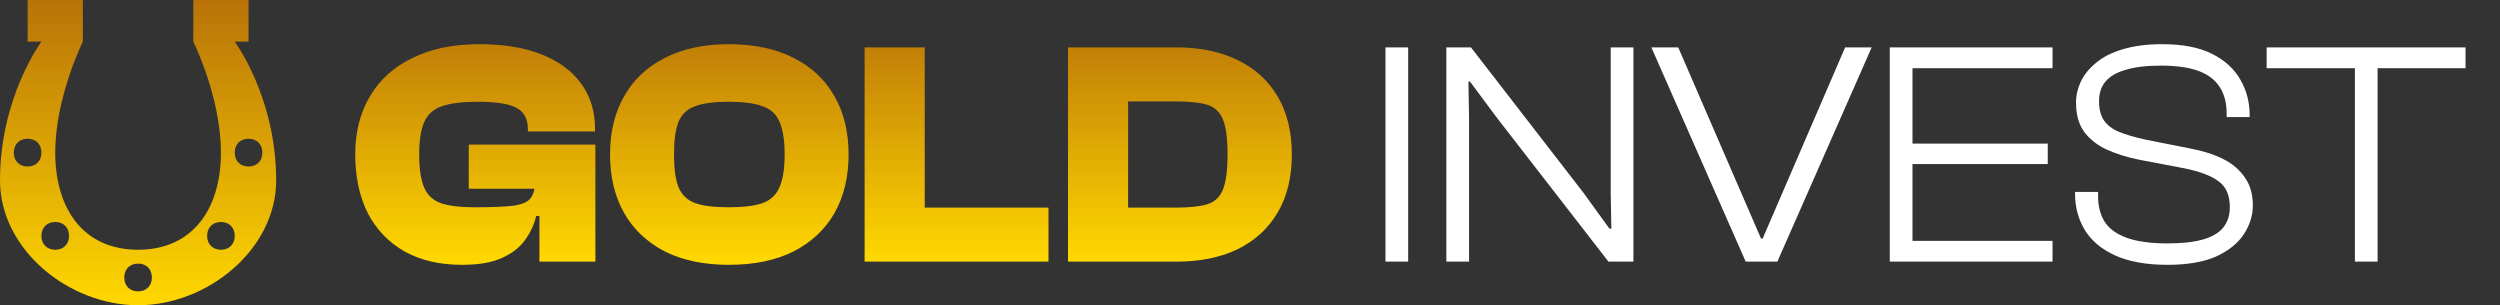 <svg width="172" height="21" viewBox="0 0 172 21" fill="none" xmlns="http://www.w3.org/2000/svg">
<rect x="0" y="0" width="172" height="21" fill="#333333" stroke="none"/>
<path d="M16.15 2.864H17.1V0H13.3V2.864C13.3 2.864 15.2 6.682 15.2 10.5C15.2 14.318 13.3 17.182 9.5 17.182C5.7 17.182 3.8 14.318 3.8 10.5C3.8 6.682 5.7 2.864 5.7 2.864V0H1.9V2.864H2.85C2.85 2.864 0 6.682 0 12.409C0 17.182 4.75 21 9.5 21C14.25 21 19 17.182 19 12.409C19 6.682 16.15 2.864 16.15 2.864ZM1.9 11.454C1.33 11.454 0.95 11.073 0.95 10.5C0.95 9.927 1.33 9.545 1.9 9.545C2.47 9.545 2.85 9.927 2.85 10.5C2.85 11.073 2.47 11.454 1.9 11.454ZM3.8 17.182C3.23 17.182 2.85 16.8 2.85 16.227C2.85 15.655 3.23 15.273 3.8 15.273C4.37 15.273 4.75 15.655 4.75 16.227C4.75 16.8 4.37 17.182 3.8 17.182ZM9.5 20.046C8.93 20.046 8.55 19.664 8.55 19.091C8.55 18.518 8.93 18.136 9.5 18.136C10.07 18.136 10.45 18.518 10.45 19.091C10.45 19.664 10.07 20.046 9.5 20.046ZM15.2 17.182C14.63 17.182 14.25 16.8 14.25 16.227C14.25 15.655 14.63 15.273 15.2 15.273C15.77 15.273 16.15 15.655 16.15 16.227C16.15 16.8 15.77 17.182 15.2 17.182ZM17.1 11.454C16.53 11.454 16.15 11.073 16.15 10.5C16.15 9.927 16.53 9.545 17.1 9.545C17.67 9.545 18.05 9.927 18.05 10.5C18.05 11.073 17.67 11.454 17.1 11.454Z" fill="url(#paint0_linear_747_2184)"/>
<path d="M31.788 18.22C30.248 18.22 28.928 17.912 27.828 17.296C26.728 16.665 25.885 15.785 25.298 14.656C24.726 13.512 24.44 12.17 24.44 10.63C24.44 9.09 24.777 7.755 25.452 6.626C26.127 5.482 27.102 4.602 28.378 3.986C29.654 3.355 31.187 3.04 32.976 3.04C34.648 3.04 36.078 3.275 37.266 3.744C38.454 4.213 39.363 4.888 39.994 5.768C40.625 6.633 40.94 7.675 40.94 8.892V9.046H36.32V8.892C36.32 8.203 36.071 7.719 35.572 7.44C35.073 7.147 34.171 7 32.866 7C31.81 7 30.989 7.103 30.402 7.308C29.83 7.499 29.427 7.858 29.192 8.386C28.957 8.899 28.84 9.647 28.84 10.63C28.84 11.598 28.95 12.346 29.17 12.874C29.39 13.402 29.771 13.769 30.314 13.974C30.871 14.165 31.649 14.26 32.646 14.26C33.834 14.26 34.729 14.223 35.33 14.15C35.931 14.062 36.327 13.886 36.518 13.622C36.723 13.343 36.826 12.918 36.826 12.346V11.532L40.962 11.444V11.752L37.376 14.854H36.892C36.76 15.426 36.511 15.969 36.144 16.482C35.792 16.995 35.264 17.413 34.56 17.736C33.871 18.059 32.947 18.22 31.788 18.22ZM40.962 18H37.112V13.798L36.826 13.336V10.146H40.962V18ZM40.962 12.984H32.25V9.948H40.962V12.984ZM50.133 18.22C48.432 18.22 46.965 17.912 45.733 17.296C44.516 16.665 43.585 15.785 42.939 14.656C42.294 13.512 41.971 12.17 41.971 10.63C41.971 9.09 42.294 7.755 42.939 6.626C43.585 5.482 44.516 4.602 45.733 3.986C46.965 3.355 48.432 3.04 50.133 3.04C51.893 3.04 53.382 3.355 54.599 3.986C55.831 4.602 56.77 5.482 57.415 6.626C58.061 7.755 58.383 9.09 58.383 10.63C58.383 12.17 58.061 13.512 57.415 14.656C56.77 15.785 55.831 16.665 54.599 17.296C53.382 17.912 51.893 18.22 50.133 18.22ZM50.133 14.26C51.131 14.26 51.908 14.165 52.465 13.974C53.023 13.769 53.411 13.402 53.631 12.874C53.866 12.346 53.983 11.598 53.983 10.63C53.983 9.647 53.866 8.899 53.631 8.386C53.411 7.858 53.023 7.499 52.465 7.308C51.908 7.103 51.131 7 50.133 7C49.136 7 48.366 7.103 47.823 7.308C47.281 7.499 46.899 7.858 46.679 8.386C46.474 8.899 46.371 9.647 46.371 10.63C46.371 11.598 46.474 12.346 46.679 12.874C46.899 13.402 47.281 13.769 47.823 13.974C48.366 14.165 49.136 14.26 50.133 14.26ZM63.622 18H59.486V3.26H63.622V18ZM72.136 18H60.63V14.282H72.136V18ZM80.936 18H74.512V14.282H80.936C81.816 14.282 82.513 14.209 83.026 14.062C83.54 13.915 83.906 13.585 84.126 13.072C84.346 12.544 84.456 11.73 84.456 10.63C84.456 9.515 84.346 8.701 84.126 8.188C83.906 7.675 83.54 7.345 83.026 7.198C82.513 7.051 81.816 6.978 80.936 6.978H74.512V3.26H80.936C82.564 3.26 83.972 3.553 85.16 4.14C86.348 4.712 87.265 5.548 87.91 6.648C88.555 7.748 88.878 9.075 88.878 10.63C88.878 12.185 88.555 13.512 87.91 14.612C87.265 15.712 86.348 16.555 85.16 17.142C83.972 17.714 82.564 18 80.936 18ZM77.614 18H73.478V3.26H77.614V18Z" fill="url(#paint1_linear_747_2184)"/>
<path d="M96.882 18H95.32V3.26H96.882V18ZM101.071 18H99.51V3.26H101.203L108.947 13.27L110.729 15.734H110.861L110.817 13.314V3.26H112.379V18H110.663L102.985 8.1L101.137 5.614H101.027L101.071 8.078V18ZM122.282 18H120.104L113.614 3.26H115.462L121.16 16.416H121.27L126.946 3.26H128.772L122.282 18ZM131.579 18H130.017V3.26H131.579V18ZM141.215 18H130.545V16.57H141.215V18ZM140.885 11.29H130.545V9.882H140.885V11.29ZM141.215 4.69H130.545V3.26H141.215V4.69ZM149.122 18.22C147.685 18.22 146.489 18.007 145.536 17.582C144.597 17.157 143.901 16.577 143.446 15.844C142.991 15.096 142.764 14.26 142.764 13.336V13.204H144.348V13.49C144.348 14.194 144.502 14.788 144.81 15.272C145.133 15.756 145.646 16.123 146.35 16.372C147.054 16.621 147.978 16.746 149.122 16.746C150.119 16.746 150.926 16.658 151.542 16.482C152.173 16.306 152.642 16.035 152.95 15.668C153.258 15.287 153.412 14.817 153.412 14.26C153.412 13.439 153.155 12.845 152.642 12.478C152.143 12.097 151.351 11.796 150.266 11.576L147.142 10.982C146.35 10.821 145.624 10.593 144.964 10.3C144.319 10.007 143.798 9.603 143.402 9.09C143.021 8.562 142.83 7.887 142.83 7.066C142.83 6.567 142.94 6.083 143.16 5.614C143.395 5.13 143.747 4.697 144.216 4.316C144.685 3.92 145.294 3.612 146.042 3.392C146.805 3.157 147.714 3.04 148.77 3.04C150.163 3.04 151.3 3.26 152.18 3.7C153.06 4.14 153.713 4.734 154.138 5.482C154.563 6.215 154.776 7.029 154.776 7.924V8.056H153.192V7.792C153.192 7.088 153.038 6.494 152.73 6.01C152.422 5.511 151.938 5.137 151.278 4.888C150.618 4.639 149.745 4.514 148.66 4.514C147.692 4.514 146.893 4.609 146.262 4.8C145.631 4.976 145.162 5.247 144.854 5.614C144.561 5.966 144.414 6.413 144.414 6.956C144.414 7.499 144.524 7.939 144.744 8.276C144.979 8.613 145.323 8.877 145.778 9.068C146.247 9.259 146.841 9.435 147.56 9.596L150.662 10.212C151.542 10.373 152.305 10.615 152.95 10.938C153.595 11.261 154.094 11.686 154.446 12.214C154.813 12.727 154.996 13.365 154.996 14.128C154.996 14.817 154.791 15.477 154.38 16.108C153.969 16.739 153.331 17.252 152.466 17.648C151.601 18.029 150.486 18.22 149.122 18.22ZM163.579 18H162.017V3.26H163.579V18ZM169.629 4.69H155.945V3.26H169.629V4.69Z" fill="white"/>
<defs>
<linearGradient id="paint0_linear_747_2184" x1="0" y1="0" x2="0" y2="21" gradientUnits="userSpaceOnUse">
<stop stop-color="#B97208"/>
<stop offset="1" stop-color="#FFD800"/>
</linearGradient>
<linearGradient id="paint1_linear_747_2184" x1="24" y1="1" x2="24" y2="18" gradientUnits="userSpaceOnUse">
<stop stop-color="#B97208"/>
<stop offset="1" stop-color="#FFD800"/>
</linearGradient>
</defs>
</svg>
